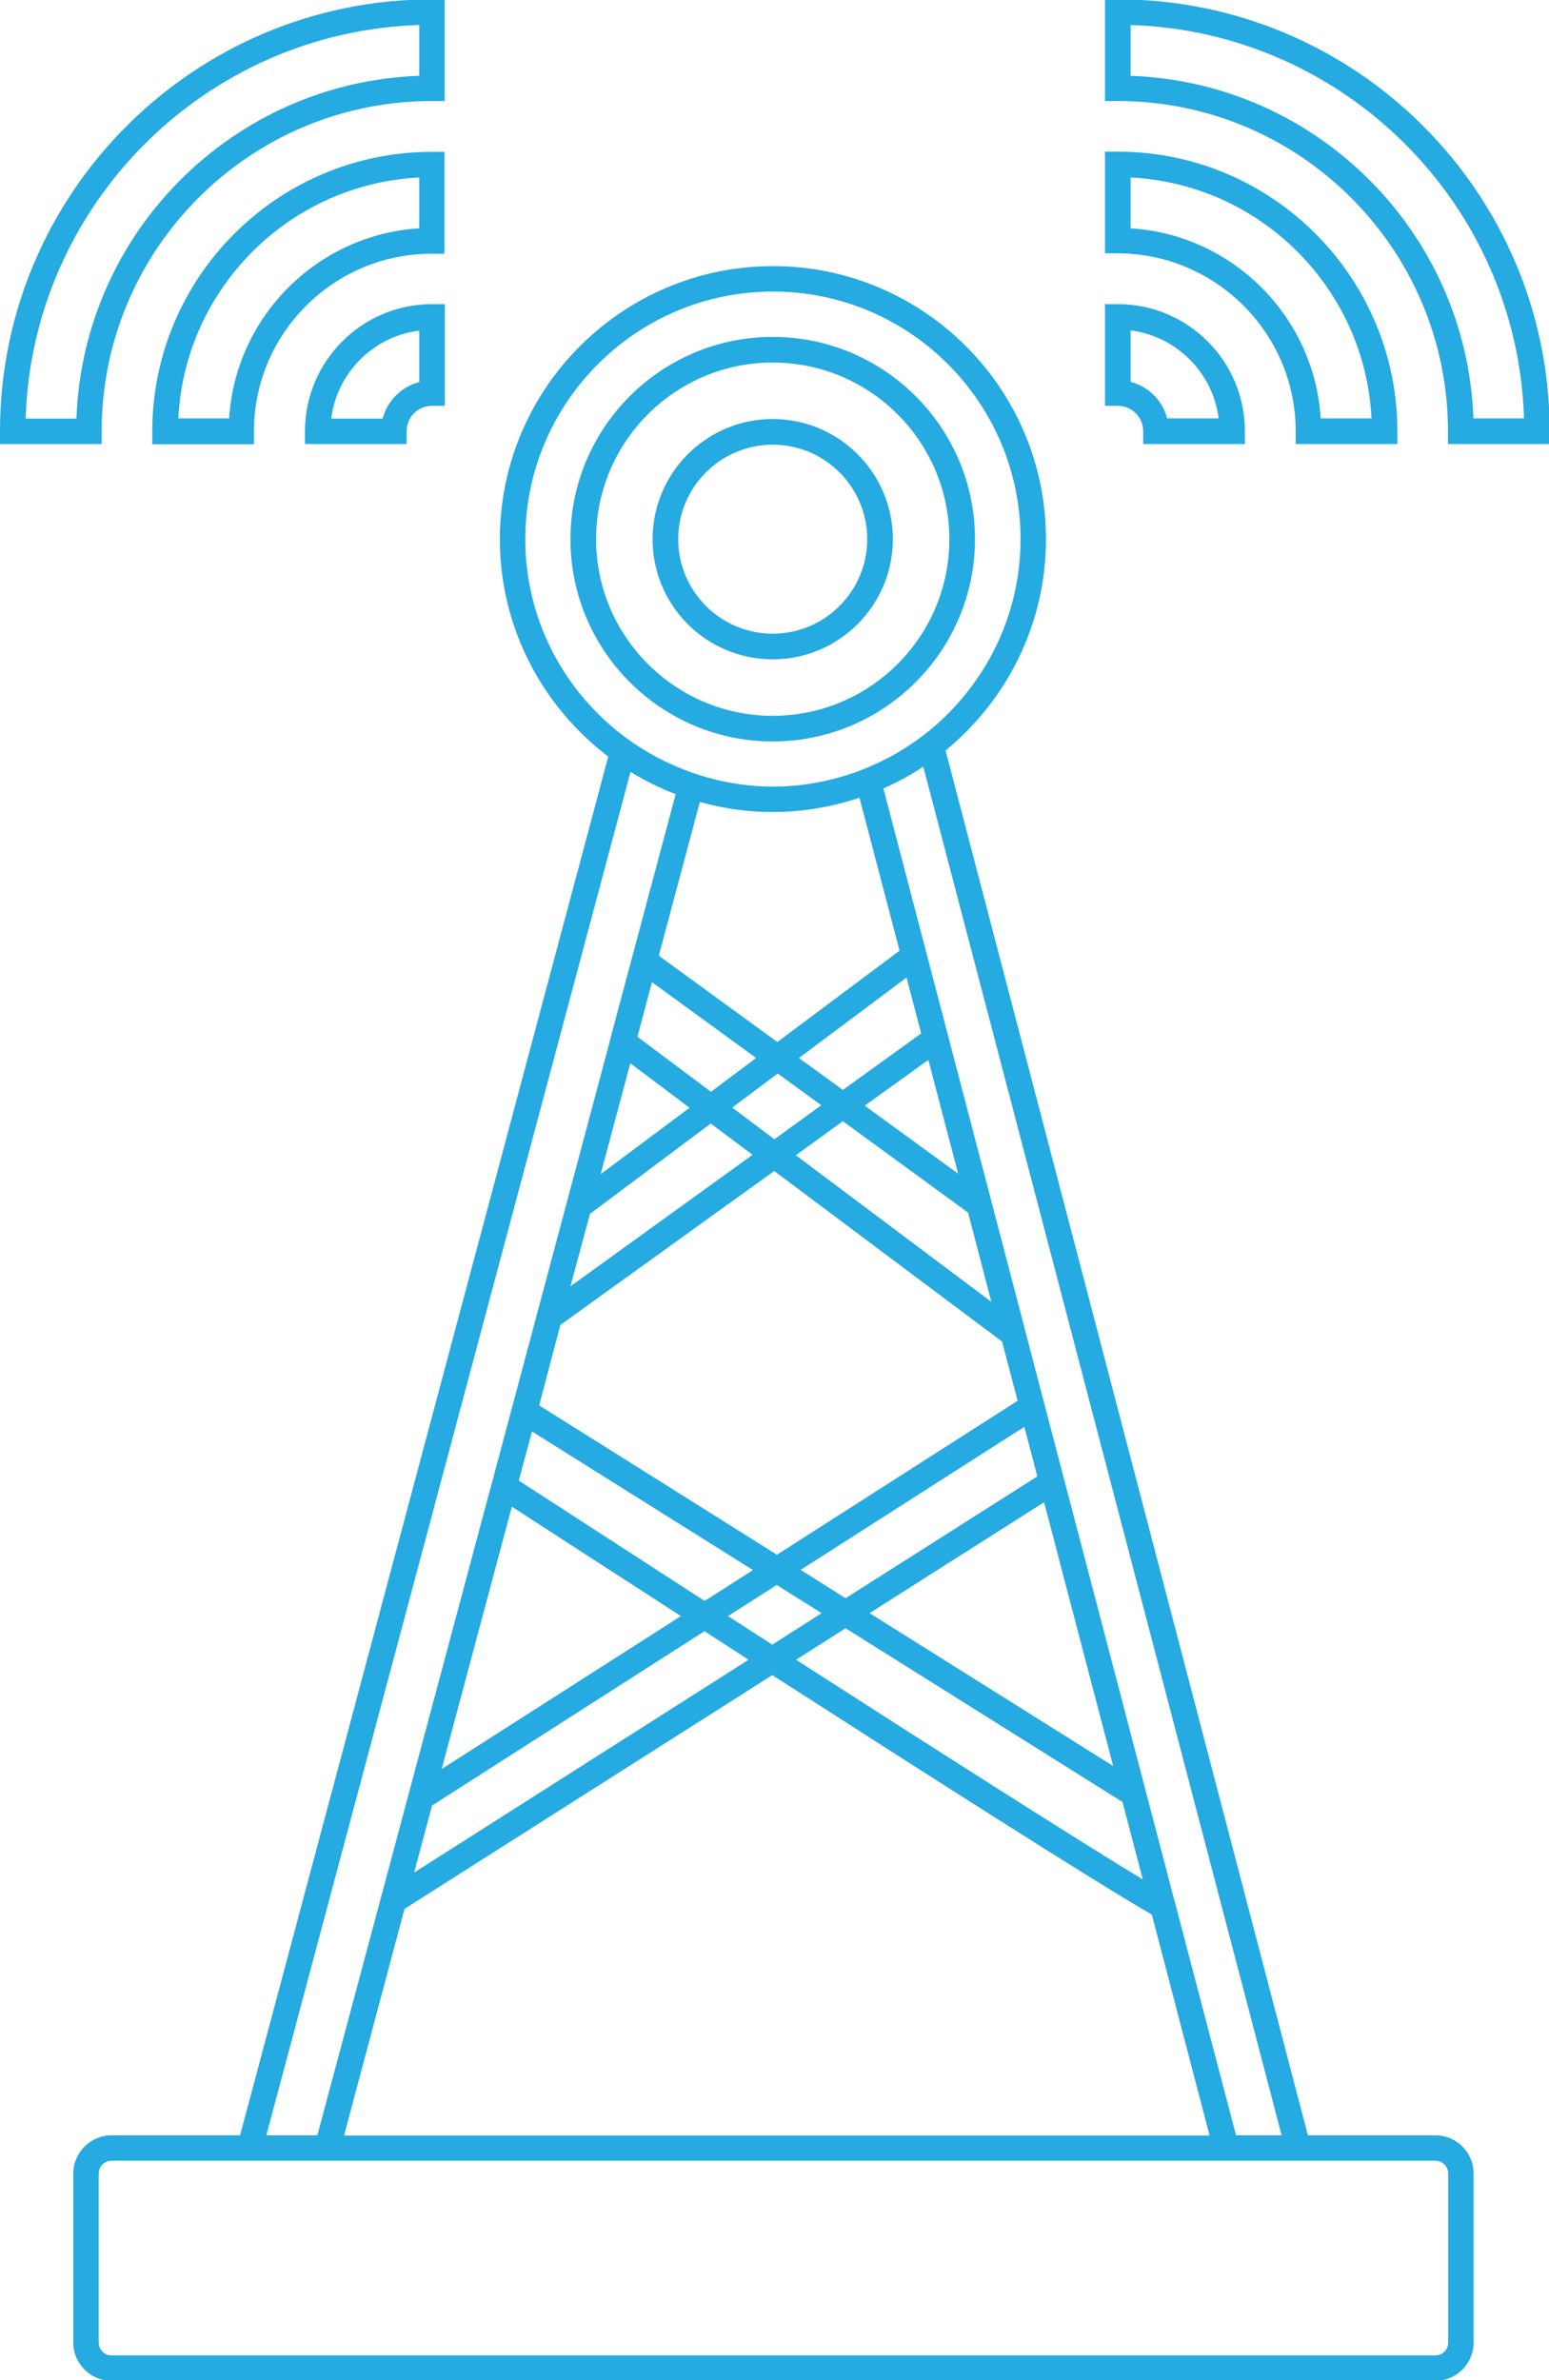 <?xml version="1.0" encoding="utf-8"?>
<!-- Generator: Adobe Illustrator 23.0.1, SVG Export Plug-In . SVG Version: 6.00 Build 0)  -->
<svg version="1.1" id="Layer_1" xmlns="http://www.w3.org/2000/svg" xmlns:xlink="http://www.w3.org/1999/xlink" x="0px" y="0px"
	 viewBox="0 0 73.75 113.32" style="enable-background:new 0 0 73.75 113.32;" xml:space="preserve">
<style type="text/css">
	.st0{fill:#F7C352;}
	.st1{fill:none;}
	.st2{fill:#24A9E1;}
	.st3{fill:none;stroke:#2AB6EA;stroke-miterlimit:10;}
	.st4{fill:#25AAE1;}
	.st5{fill:#FFFFFF;}
	.st6{fill:none;stroke:#16B7EF;stroke-miterlimit:10;}
</style>
<g>
	<path class="st4" d="M54.43,20.53v0.61h4.84v-0.61c0-3.34-2.71-6.05-6.05-6.05h-0.61v4.84h0.61
		C53.89,19.32,54.43,19.87,54.43,20.53z M53.83,15.73c2.18,0.28,3.92,2.01,4.19,4.19h-2.45c-0.22-0.85-0.89-1.52-1.74-1.74V15.73z"
		/>
	<path class="st4" d="M61.69,20.53v0.61h4.84v-0.61c0-7.34-5.97-13.31-13.31-13.31h-0.61v4.84h0.61
		C57.89,12.07,61.69,15.87,61.69,20.53z M53.83,8.45c6.19,0.31,11.16,5.28,11.47,11.47h-2.42c-0.3-4.85-4.2-8.75-9.05-9.05V8.45z"/>
	<path class="st4" d="M53.22-0.03h-0.61v4.84h0.61c8.67,0,15.72,7.05,15.72,15.72v0.61h4.84v-0.61C73.79,9.19,64.56-0.03,53.22-0.03
		z M70.15,19.93c-0.31-8.86-7.46-16.01-16.32-16.32V1.19c10.19,0.32,18.42,8.55,18.73,18.73H70.15z"/>
	<path class="st4" d="M14.52,20.53v0.61h4.84v-0.61c0-0.67,0.54-1.21,1.21-1.21h0.61v-4.84h-0.61
		C17.23,14.48,14.52,17.2,14.52,20.53z M19.96,18.19c-0.85,0.22-1.52,0.89-1.74,1.74h-2.45c0.27-2.18,2.01-3.92,4.19-4.19V18.19z"/>
	<path class="st4" d="M21.17,7.23h-0.61c-7.34,0-13.31,5.97-13.31,13.31v0.61h4.84v-0.61c0-4.67,3.8-8.46,8.46-8.46h0.61V7.23z
		 M19.96,10.87c-4.85,0.3-8.75,4.2-9.05,9.05H8.49c0.31-6.19,5.28-11.16,11.47-11.47V10.87z"/>
	<path class="st4" d="M4.84,20.53c0-8.67,7.05-15.72,15.72-15.72h0.61v-4.84h-0.61C9.23-0.03,0,9.19,0,20.53v0.61h4.84V20.53z
		 M1.22,19.93C1.54,9.74,9.77,1.51,19.96,1.19v2.42C11.1,3.92,3.95,11.07,3.64,19.93H1.22z"/>
	<path class="st4" d="M46.42,25.67c0-5.31-4.32-9.63-9.63-9.63c-5.31,0-9.63,4.32-9.63,9.63s4.32,9.63,9.63,9.63
		C42.1,35.3,46.42,30.98,46.42,25.67z M28.38,25.67c0-4.64,3.77-8.41,8.41-8.41c4.64,0,8.41,3.77,8.41,8.41
		c0,4.64-3.77,8.41-8.41,8.41C32.16,34.08,28.38,30.31,28.38,25.67z"/>
	<path class="st4" d="M42.51,25.67c0-3.15-2.56-5.72-5.72-5.72c-3.15,0-5.72,2.56-5.72,5.72s2.56,5.72,5.72,5.72
		C39.95,31.39,42.51,28.82,42.51,25.67z M32.29,25.67c0-2.48,2.02-4.5,4.5-4.5c2.48,0,4.5,2.02,4.5,4.5c0,2.48-2.02,4.5-4.5,4.5
		C34.31,30.17,32.29,28.15,32.29,25.67z"/>
	<path class="st4" d="M68.34,101.66h-6.07L45.02,35.73c2.91-2.39,4.78-6.01,4.78-10.06c0-7.17-5.83-13-13-13c-7.17,0-13,5.83-13,13
		c0,4.22,2.03,7.97,5.16,10.35l-17.53,65.64H5.31c-1,0-1.82,0.82-1.82,1.82v8.05c0,1,0.82,1.82,1.82,1.82h63.03
		c1,0,1.82-0.82,1.82-1.82v-8.05C70.16,102.48,69.35,101.66,68.34,101.66z M61.02,101.66h-2.17l-2.87-10.94l-0.1-0.37l-7.08-27.04
		l-0.04-0.16l-6.7-25.61c0.66-0.3,1.3-0.64,1.9-1.04L61.02,101.66z M36.77,78.3c-0.7-0.45-1.4-0.9-2.11-1.36l2.32-1.48l2.14,1.34
		L36.77,78.3z M40.26,77.52l13.15,8.25l0.02-0.03l0.98,3.74c-2.99-1.81-9.51-5.96-16.51-10.46L40.26,77.52z M41.4,76.8l8.31-5.28
		l3.29,12.56L41.4,76.8z M40.26,76.09l-2.14-1.35l10.65-6.81l0.62,2.36L40.26,76.09z M36.87,54.24l-2.01-1.51l2.17-1.62l2.07,1.51
		L36.87,54.24z M40.13,53.38l5.96,4.35l1.11,4.25L37.89,55L40.13,53.38z M41.17,52.64l3.03-2.18l1.42,5.42L41.17,52.64z
		 M40.13,51.89l-2.09-1.52l5.12-3.83l0.7,2.66L40.13,51.89z M37.01,49.61l-5.59-4.07l-0.05-0.05l1.95-7.31
		c1.11,0.31,2.26,0.48,3.47,0.48c1.45,0,2.83-0.25,4.13-0.68l1.91,7.28L37.01,49.61z M31.04,46.76L36,50.37l-2.15,1.61l-3.5-2.62
		L31.04,46.76z M32.83,52.74L28.6,55.9l1.41-5.28L32.83,52.74z M28.09,57.79l5.75-4.3l1.99,1.49l-8.67,6.26L28.09,57.79z
		 M26.68,63.08l10.18-7.33l10.85,8.12l0.74,2.82l-11.46,7.33l-11.32-7.11L26.68,63.08z M25.33,68.15l10.52,6.6l-2.3,1.47
		c-3.06-1.98-6.09-3.94-8.85-5.73L25.33,68.15z M32.42,76.94l-11.39,7.28l3.34-12.49C26.22,72.93,29.12,74.81,32.42,76.94z
		 M20.57,85.96l12.97-8.3c0.69,0.44,1.39,0.9,2.1,1.36L19.72,89.15L20.57,85.96z M19.26,90.88l17.51-11.13
		c7.42,4.77,15.42,9.88,18.07,11.4l2.75,10.52H16.38L19.26,90.88z M25.01,25.67c0-6.5,5.29-11.79,11.79-11.79
		c6.5,0,11.79,5.29,11.79,11.79c0,3.48-1.53,6.61-3.94,8.77c-0.32,0.29-0.65,0.55-1,0.8c-0.59,0.42-1.22,0.79-1.89,1.1
		c-0.37,0.17-0.75,0.33-1.13,0.46c-1.2,0.41-2.48,0.65-3.82,0.65c-1.09,0-2.15-0.16-3.15-0.44c-0.39-0.11-0.78-0.24-1.15-0.39
		C28.12,34.9,25.01,30.65,25.01,25.67z M30.02,36.75c0.68,0.42,1.4,0.77,2.15,1.06l-3.12,11.68l-0.09,0.36l-5.51,20.64l-0.15,0.55
		L18.2,90.11l-0.26,0.97l-2.83,10.58h-2.43L30.02,36.75z M68.95,111.53c0,0.33-0.27,0.61-0.61,0.61H5.31
		c-0.33,0-0.61-0.27-0.61-0.61v-8.05c0-0.33,0.27-0.61,0.61-0.61h5.79h1.26h2.43h1.26h52.29c0.33,0,0.61,0.27,0.61,0.61V111.53z"/>
</g>
</svg>

